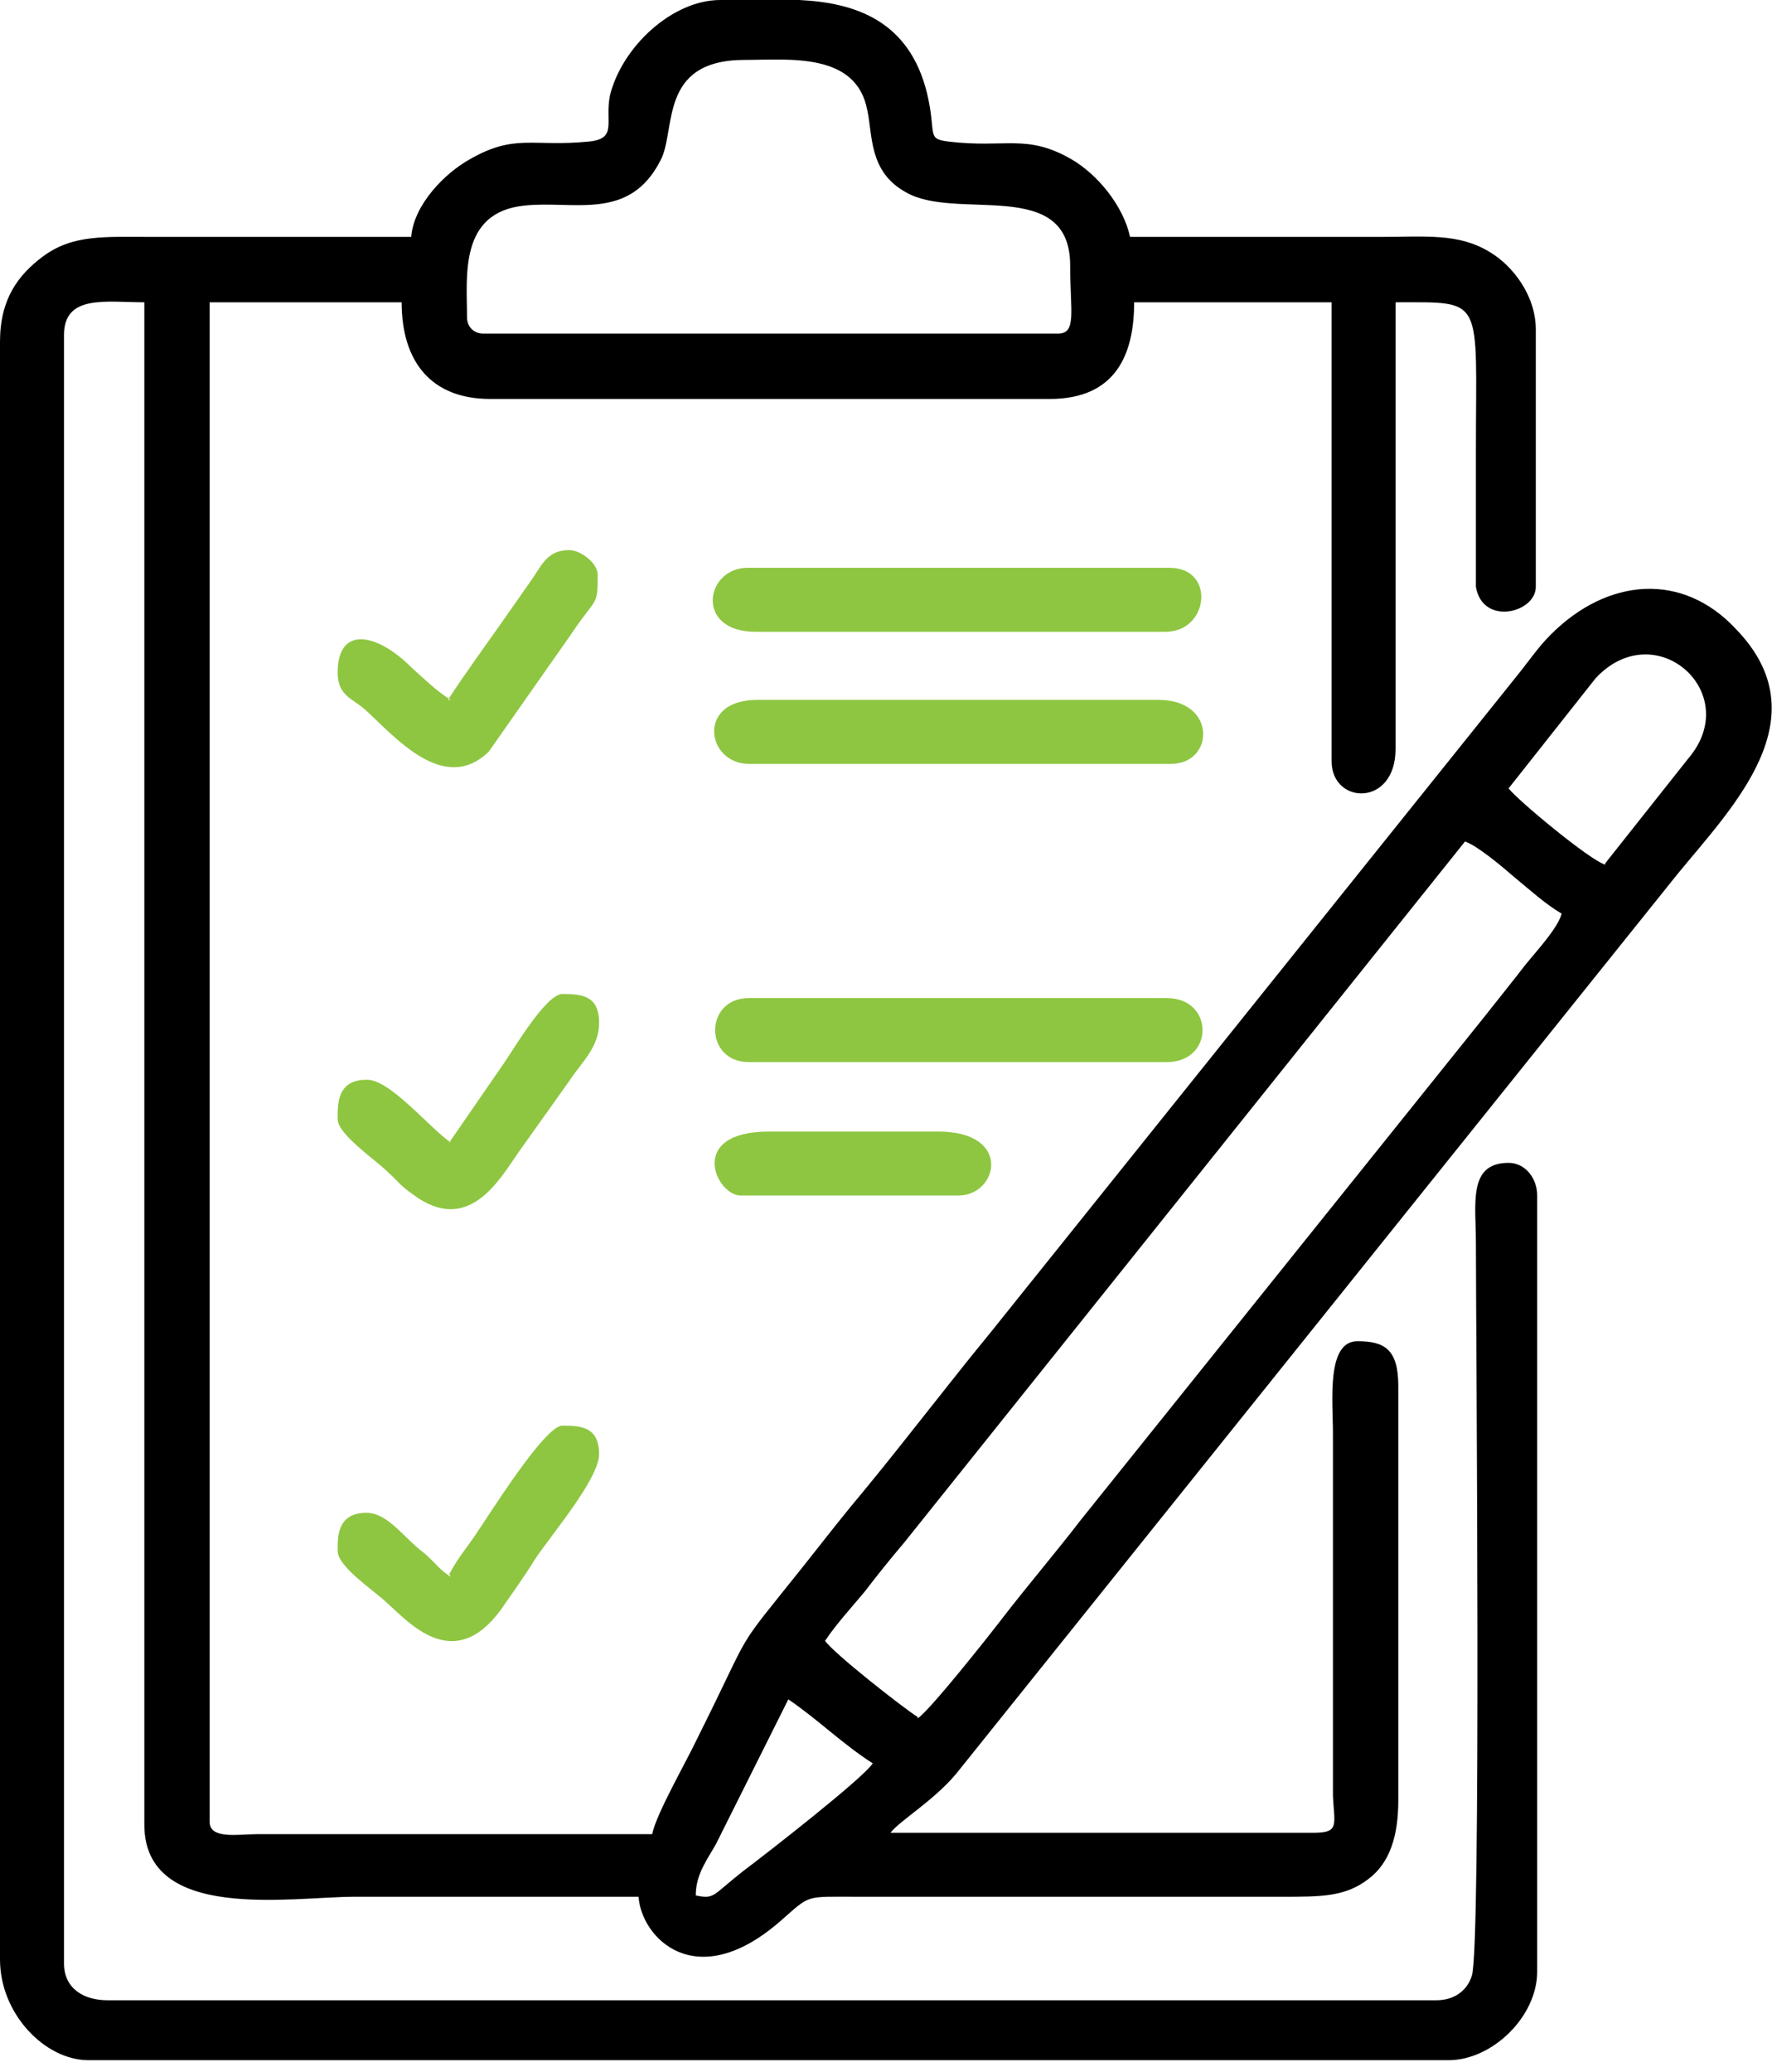 <svg width="71" height="83" viewBox="0 0 71 83" fill="none" xmlns="http://www.w3.org/2000/svg">
<path fill-rule="evenodd" clip-rule="evenodd" d="M18.712 12.711C18.712 11.074 18.385 8.51 21.003 8.238C22.967 8.019 25.204 8.892 26.459 6.437C27.113 5.237 26.349 2.4 29.841 2.4C31.587 2.4 34.314 2.073 34.751 4.419C34.969 5.401 34.805 6.874 36.278 7.692C38.297 8.892 42.879 7.037 42.879 10.638C42.879 12.493 43.152 13.366 42.388 13.366H19.366C18.985 13.366 18.712 13.093 18.712 12.711ZM64.319 34.642C63.719 34.478 60.827 32.078 60.445 31.587L63.937 27.168C66.337 24.604 69.883 27.768 67.647 30.386L64.319 34.587V34.642ZM36.769 68.792C36.169 68.41 33.387 66.228 33.059 65.737C33.496 65.082 34.096 64.428 34.642 63.773C35.187 63.064 35.623 62.518 36.224 61.809L58.7 33.714C59.191 33.878 60.227 34.751 60.664 35.133C61.264 35.623 61.918 36.224 62.573 36.605C62.409 37.206 61.536 38.133 61.1 38.678C60.554 39.388 60.063 39.988 59.463 40.752L43.316 60.882C42.224 62.3 41.188 63.5 40.097 64.919C39.551 65.628 37.26 68.519 36.769 68.847V68.792ZM28.859 0H32.023C34.26 0.109 36.442 0.818 37.151 3.764C37.533 5.401 37.096 5.564 38.024 5.674C40.315 5.946 41.133 5.346 42.934 6.383C43.97 6.983 45.007 8.238 45.279 9.492H55.263C57.118 9.492 58.427 9.329 59.682 10.092C60.609 10.638 61.536 11.838 61.536 13.202V23.513C61.536 24.549 59.409 25.095 59.136 23.513V18.057C59.136 11.838 59.518 12.111 55.917 12.111V30.005C55.917 32.35 53.353 32.241 53.353 30.495V12.111H45.443C45.443 14.239 44.679 15.984 42.061 15.984H19.639C17.294 15.984 16.093 14.511 16.093 12.111H8.401V72.993C8.401 73.702 9.547 73.484 10.311 73.484H26.131C26.295 72.665 27.495 70.592 27.931 69.665C30.332 64.864 29.241 66.446 32.241 62.682C33.059 61.646 33.823 60.664 34.696 59.627C36.442 57.499 37.969 55.481 39.715 53.353L60.882 26.95C61.318 26.404 61.646 25.913 62.137 25.422C64.428 23.131 67.428 22.913 69.556 25.204C72.993 28.75 69.447 32.296 67.21 35.023L38.297 71.083C37.369 72.174 36.06 72.938 35.678 73.429H52.644C53.681 73.429 53.462 73.102 53.408 71.956V57.445C53.408 56.136 53.135 53.735 54.39 53.735C55.481 53.735 56.027 54.063 56.027 55.536V72.12C56.027 73.538 55.699 74.629 54.826 75.284C53.899 75.993 52.971 75.993 51.335 75.993H34.423C32.187 75.993 32.514 75.884 31.259 76.975C27.877 79.921 25.695 77.63 25.586 75.993H14.184C11.675 75.993 5.783 77.03 5.783 73.102V12.111C4.255 12.111 2.564 11.784 2.564 13.42V78.666C2.564 79.648 3.328 80.139 4.31 80.139H57.554C58.318 80.139 58.809 79.703 58.972 79.157C59.354 78.121 59.136 53.244 59.136 49.807C59.136 48.225 58.809 46.589 60.445 46.589C61.1 46.589 61.591 47.189 61.591 47.898V78.994C61.591 80.794 59.791 82.54 58.045 82.54H3.546C1.8 82.54 0 80.685 0 78.503V13.693C0 12.002 0.709 11.02 1.746 10.256C2.946 9.383 4.201 9.492 6.165 9.492H16.475C16.584 8.183 17.839 6.928 18.821 6.383C20.621 5.346 21.331 5.892 23.567 5.674C24.767 5.564 24.222 4.91 24.44 3.819C24.931 1.855 26.95 0 28.859 0ZM27.877 75.939C27.877 75.066 28.368 74.466 28.695 73.866L31.587 68.083C32.787 68.901 33.769 69.883 34.969 70.647C34.587 71.247 30.659 74.302 29.786 74.957C28.532 75.939 28.641 76.102 27.877 75.939Z" fill="black"/>
<path fill-rule="evenodd" clip-rule="evenodd" d="M30.004 42.552H46.752C48.661 42.552 48.661 39.988 46.752 39.988H30.004C28.204 39.988 28.204 42.552 30.004 42.552Z" fill="#8EC641"/>
<path fill-rule="evenodd" clip-rule="evenodd" d="M30.277 25.313H46.697C48.443 25.313 48.716 22.749 46.861 22.749H29.95C28.258 22.749 27.822 25.313 30.277 25.313Z" fill="#8EC641"/>
<path fill-rule="evenodd" clip-rule="evenodd" d="M30.005 30.605H46.917C48.663 30.605 48.772 28.041 46.426 28.041H30.332C27.878 28.041 28.314 30.605 30.005 30.605Z" fill="#8EC641"/>
<path fill-rule="evenodd" clip-rule="evenodd" d="M18.058 63.173C17.621 62.9 17.457 62.627 17.021 62.245C16.148 61.591 15.548 60.609 14.675 60.609C13.475 60.609 13.53 61.645 13.53 62.136C13.53 62.791 15.057 63.773 15.494 64.209C16.366 64.973 18.167 67.101 20.076 64.482C20.567 63.773 21.003 63.173 21.44 62.464C22.095 61.482 24.004 59.245 24.004 58.263C24.004 57.172 23.295 57.117 22.531 57.117C21.822 57.117 19.585 60.718 19.094 61.427C18.658 62.082 18.385 62.355 18.003 63.064" fill="#8EC641"/>
<path fill-rule="evenodd" clip-rule="evenodd" d="M18.057 28.04C17.457 27.659 17.021 27.222 16.475 26.731C15.111 25.367 13.529 25.04 13.529 26.949C13.529 27.877 14.129 27.986 14.62 28.422C15.82 29.513 17.785 31.859 19.585 30.113L22.913 25.367C23.895 23.894 23.949 24.331 23.949 23.021C23.949 22.585 23.294 22.04 22.803 22.04C21.931 22.04 21.712 22.64 21.331 23.185C20.949 23.731 20.567 24.276 20.185 24.822C19.421 25.913 18.657 26.949 17.948 28.04" fill="#8EC641"/>
<path fill-rule="evenodd" clip-rule="evenodd" d="M18.058 45.77C17.239 45.225 15.603 43.206 14.675 43.261C13.475 43.261 13.53 44.297 13.53 44.843C13.53 45.443 15.057 46.48 15.494 46.916C15.93 47.298 15.985 47.462 16.53 47.843C18.767 49.535 20.022 47.243 20.785 46.152L22.804 43.316C23.349 42.497 24.004 41.952 24.004 40.97C24.004 39.879 23.295 39.824 22.531 39.824C21.876 39.824 20.567 42.061 20.185 42.606L18.003 45.77H18.058Z" fill="#8EC641"/>
<path fill-rule="evenodd" clip-rule="evenodd" d="M29.676 47.898H38.405C39.987 47.898 40.587 45.334 37.587 45.334H30.822C27.494 45.334 28.694 47.898 29.676 47.898Z" fill="#8EC641"/>
</svg>
